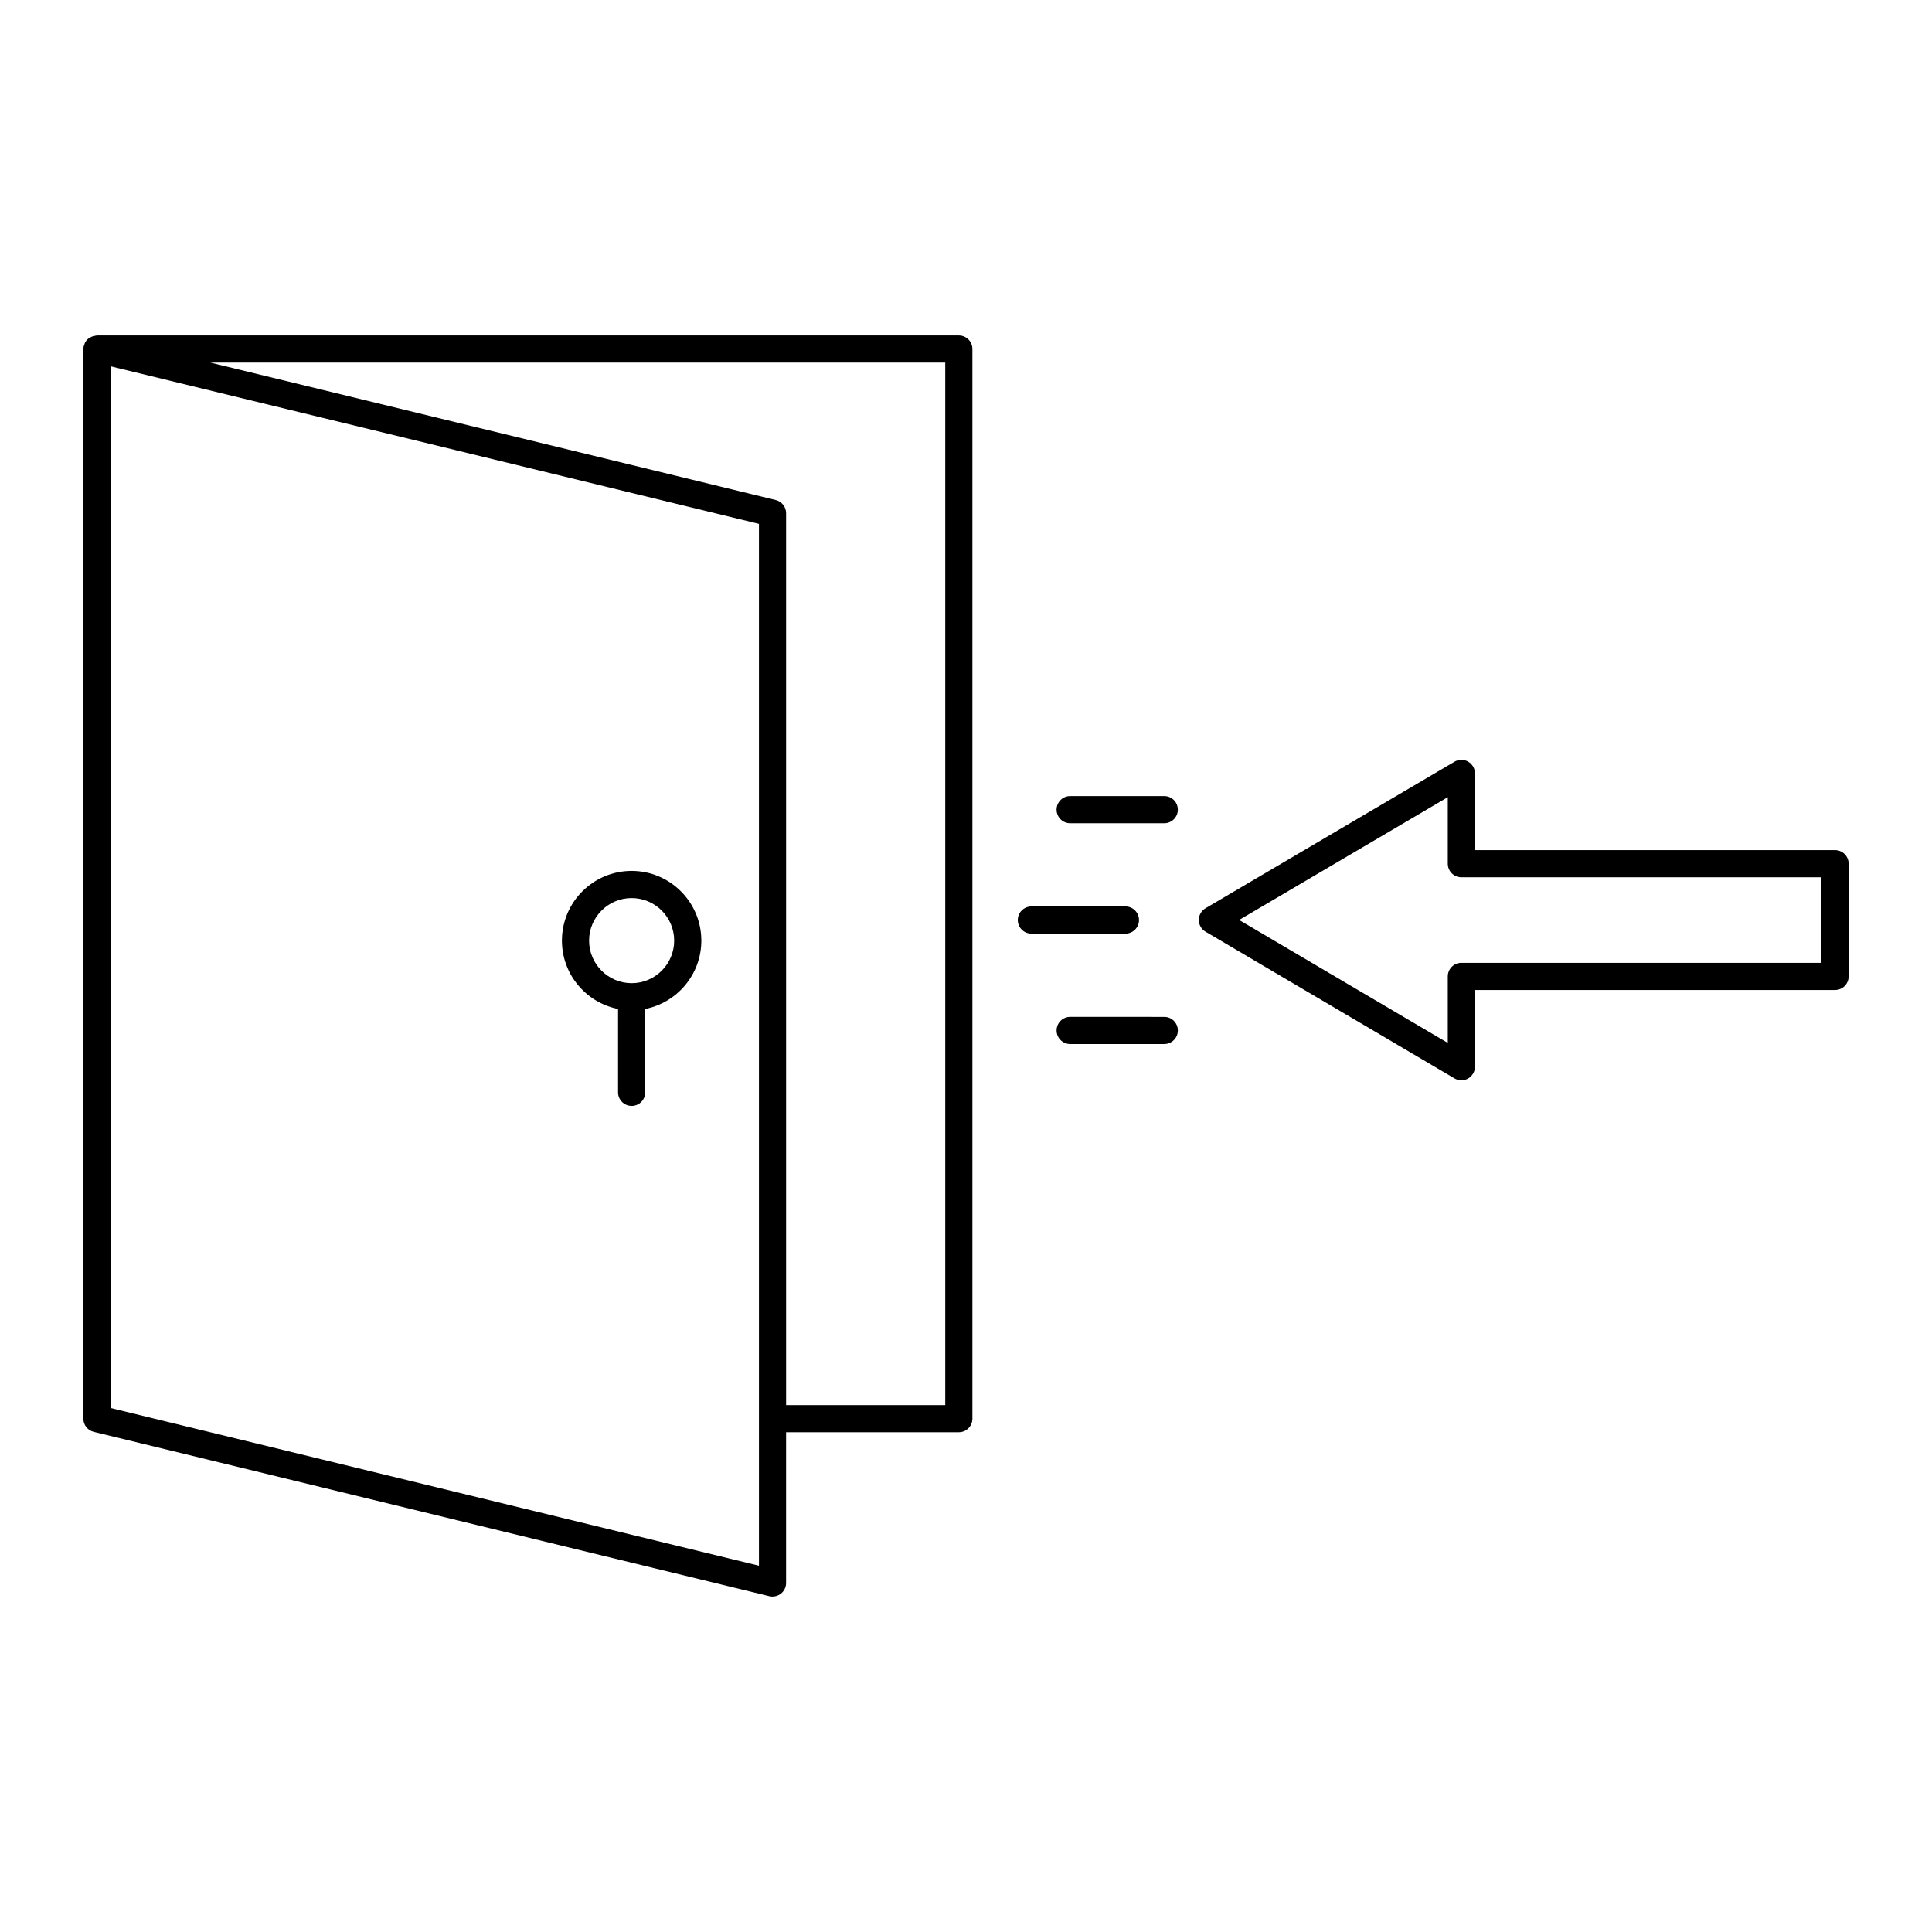 <?xml version="1.0" encoding="UTF-8"?>
<!-- The Best Svg Icon site in the world: iconSvg.co, Visit us! https://iconsvg.co -->
<svg fill="#000000" width="800px" height="800px" version="1.1" viewBox="144 144 512 512" xmlns="http://www.w3.org/2000/svg">
 <g>
  <path d="m166.09 519.96c0 1.66 1.137 3.106 2.75 3.496l179.03 43.543c0.281 0.07 0.566 0.102 0.852 0.102 0.797 0 1.582-0.266 2.223-0.77 0.867-0.68 1.375-1.723 1.375-2.828v-39.945h45.777c1.988 0 3.598-1.609 3.598-3.598v-283.46c0-1.988-1.609-3.598-3.598-3.598h-228.41c-0.156 0-0.293 0.062-0.445 0.082-0.188 0.023-0.359 0.047-0.543 0.102-0.352 0.102-0.664 0.258-0.961 0.457-0.086 0.059-0.191 0.066-0.273 0.129-0.023 0.02-0.035 0.055-0.059 0.074-0.379 0.312-0.691 0.691-0.918 1.137-0.051 0.098-0.059 0.211-0.098 0.316-0.113 0.281-0.234 0.559-0.273 0.875-0.012 0.086 0.02 0.16 0.016 0.246-0.008 0.059-0.047 0.117-0.047 0.18zm179.04 38.965-171.84-41.793v-276.06l171.84 41.758zm49.371-318.83v276.27h-42.176v-236.36c0-1.66-1.137-3.106-2.75-3.496l-149.83-36.414z"/>
  <path d="m630.31 369.29h-95.43v-20.324c0-1.293-0.691-2.484-1.812-3.125-1.117-0.637-2.496-0.633-3.613 0.023l-65.984 38.836c-1.098 0.648-1.773 1.824-1.773 3.098 0 1.277 0.672 2.453 1.77 3.102l65.984 38.883c0.562 0.332 1.195 0.5 1.828 0.5 0.613 0 1.23-0.156 1.785-0.473 1.121-0.641 1.812-1.832 1.812-3.125v-20.324l95.434-0.004c1.988 0 3.598-1.609 3.598-3.598v-29.867c0-1.988-1.613-3.602-3.598-3.602zm-3.602 29.871h-95.43c-1.988 0-3.598 1.609-3.598 3.598v17.625l-55.293-32.582 55.293-32.539v17.629c0 1.988 1.609 3.598 3.598 3.598h95.43z"/>
  <path d="m452.54 354.97h-24.934c-1.988 0-3.598 1.609-3.598 3.598 0 1.988 1.609 3.598 3.598 3.598h24.934c1.988 0 3.598-1.609 3.598-3.598 0-1.988-1.609-3.598-3.598-3.598z"/>
  <path d="m427.61 420.68h24.934c1.988 0 3.598-1.609 3.598-3.598s-1.609-3.598-3.598-3.598l-24.934-0.004c-1.988 0-3.598 1.609-3.598 3.598s1.613 3.602 3.598 3.602z"/>
  <path d="m445.85 387.82c0-1.988-1.609-3.598-3.598-3.598h-24.93c-1.988 0-3.598 1.609-3.598 3.598s1.609 3.598 3.598 3.598h24.93c1.988 0 3.598-1.609 3.598-3.598z"/>
  <path d="m311.39 374.8c-10.188 0-18.473 8.285-18.473 18.473 0 8.953 6.406 16.43 14.875 18.109v22.098c0 1.988 1.609 3.598 3.598 3.598s3.598-1.609 3.598-3.598v-22.098c8.465-1.68 14.871-9.156 14.871-18.109 0.004-10.184-8.281-18.473-18.469-18.473zm0 29.75c-6.215 0-11.277-5.059-11.277-11.277 0-6.215 5.059-11.273 11.277-11.273 6.215 0 11.273 5.059 11.273 11.273 0.004 6.219-5.055 11.277-11.273 11.277z"/>
 </g>
</svg>